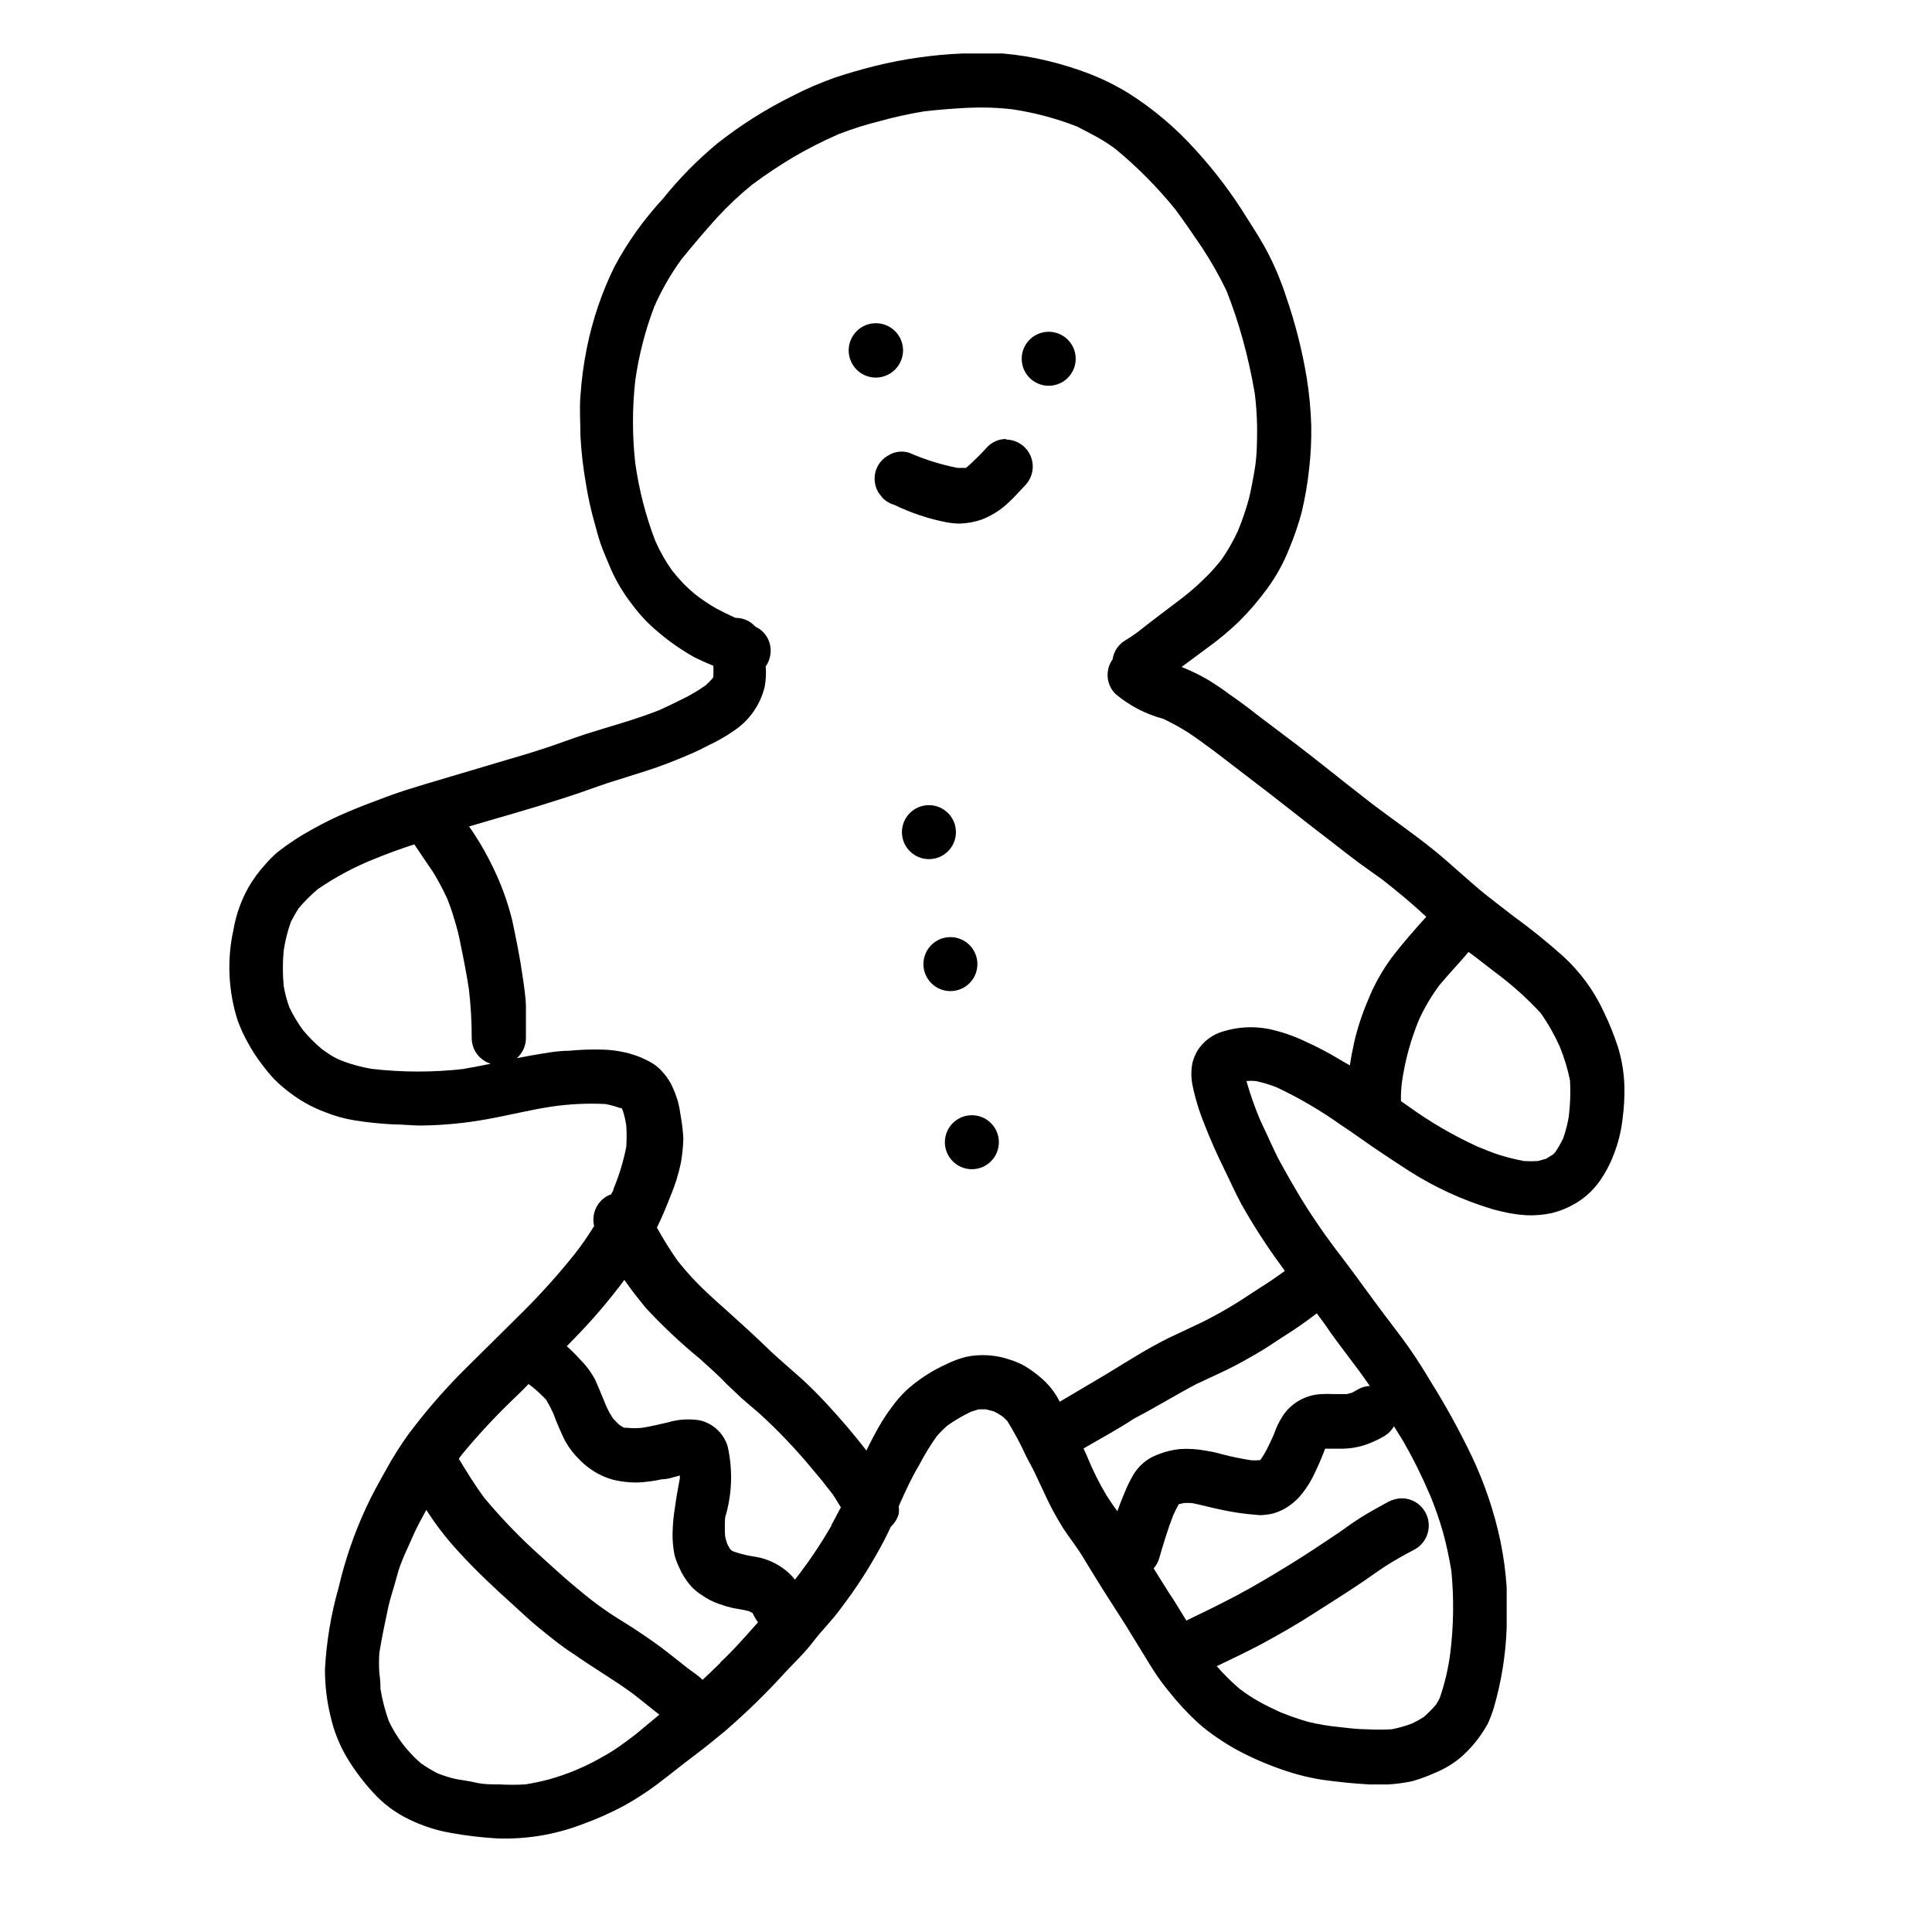 <?xml version="1.0" encoding="UTF-8"?>
<!-- Uploaded to: ICON Repo, www.svgrepo.com, Generator: ICON Repo Mixer Tools -->
<svg fill="#000000" width="800px" height="800px" version="1.1" viewBox="144 144 512 512" xmlns="http://www.w3.org/2000/svg">
 <g>
  <path d="m574.47 431.49c-0.129-3.422-0.703-6.809-1.715-10.078-1.008-3.082-2.219-6.094-3.625-9.02-2.613-5.734-6.367-10.875-11.035-15.113-4.199-3.746-8.59-7.277-13.148-10.578l-6.5-5.039c-5.039-3.981-9.621-8.465-14.609-12.496-4.988-4.031-10.68-7.961-16.02-11.992l-6.449-5.039c-4.484-3.527-8.918-7.106-13.402-10.531l-11.133-8.414c-2.215-1.762-4.535-3.477-6.801-5.039l-0.004 0.008c-2.016-1.531-4.117-2.945-6.297-4.234-2.125-1.207-4.328-2.269-6.602-3.172l6.801-5.039h0.004c3.019-2.176 5.883-4.566 8.562-7.152 2.668-2.684 5.125-5.562 7.356-8.617 2.379-3.246 4.324-6.785 5.793-10.527 1.297-3.102 2.391-6.281 3.277-9.523 0.922-3.848 1.598-7.754 2.016-11.688 0.434-3.781 0.621-7.582 0.555-11.387-0.125-4.269-0.527-8.527-1.211-12.746-1.207-7.277-3.027-14.441-5.441-21.414-1.242-3.863-2.789-7.621-4.637-11.234-1.715-3.375-3.777-6.551-5.793-9.723-3.93-6.371-8.453-12.359-13.5-17.887-5.219-5.836-11.219-10.926-17.836-15.113-3.578-2.188-7.356-4.027-11.285-5.492-3.297-1.215-6.66-2.238-10.078-3.07-3.953-0.969-7.981-1.629-12.039-1.965h-6.297-4.332c-7.766 0.328-15.477 1.426-23.027 3.273-3.578 0.906-7.152 1.914-10.629 3.074-3.992 1.402-7.883 3.086-11.637 5.035-6.981 3.477-13.582 7.664-19.699 12.496-5.269 4.371-10.082 9.266-14.359 14.609-5.062 5.449-9.395 11.527-12.898 18.086-3.32 6.781-5.758 13.961-7.254 21.363-0.855 4.207-1.426 8.465-1.715 12.746-0.301 3.578 0 7.203 0 10.781 0.227 4.141 0.695 8.262 1.414 12.344 0.578 3.691 1.383 7.344 2.418 10.934 0.453 1.715 0.906 3.375 1.461 5.039 0.555 1.664 1.613 4.133 2.469 6.144 1.531 3.648 3.547 7.07 5.992 10.176 1.961 2.644 4.227 5.047 6.754 7.156 3 2.555 6.238 4.816 9.672 6.75 1.613 0.805 3.223 1.512 5.039 2.266 0.051 0.809 0.051 1.613 0 2.422v0.504l-0.301 0.504-0.004-0.004c-0.547 0.625-1.137 1.215-1.762 1.766-2.074 1.453-4.266 2.734-6.551 3.828-1.914 0.957-3.777 1.863-5.691 2.719-6.348 2.519-13 4.281-19.496 6.348-3.68 1.211-7.254 2.57-10.934 3.777-3.68 1.211-6.902 2.168-10.379 3.176l-20.859 6.195c-3.426 1.059-6.852 2.066-10.078 3.273-3.223 1.211-7.356 2.719-10.984 4.281l0.004 0.008c-3.07 1.285-6.062 2.75-8.969 4.383-3.309 1.777-6.461 3.832-9.418 6.144-1.215 1.035-2.344 2.164-3.379 3.375-1.645 1.809-3.094 3.785-4.332 5.894-1.984 3.5-3.348 7.32-4.031 11.285-1.777 8-1.395 16.332 1.109 24.133 0.766 2.109 1.711 4.148 2.82 6.098 1.105 2.012 2.371 3.93 3.781 5.742 0.969 1.301 2.012 2.547 3.121 3.731 1.555 1.555 3.238 2.969 5.039 4.231 2.562 1.84 5.359 3.332 8.312 4.434 2.547 1.035 5.199 1.781 7.91 2.215 3.34 0.527 6.703 0.879 10.078 1.059 2.672 0 5.34 0.352 8.012 0.301l-0.004 0.004c5.781-0.094 11.547-0.664 17.23-1.715 5.594-1.008 11.133-2.418 16.727-3.273 4.769-0.711 9.598-0.949 14.41-0.707 1.32 0.246 2.617 0.602 3.879 1.059h0.402l0.301 0.555h0.004c0.441 1.344 0.762 2.727 0.957 4.133 0.125 1.859 0.125 3.731 0 5.59-0.75 3.816-1.879 7.547-3.375 11.137 0 0.504-0.453 1.008-0.656 1.461-0.422 0.141-0.828 0.328-1.211 0.551-2.688 1.629-4.012 4.809-3.273 7.859-1.562 2.469-3.273 5.039-5.039 7.254v0.004c-4.215 5.285-8.723 10.328-13.5 15.113l-15.516 15.367h-0.004c-5.461 5.41-10.512 11.219-15.113 17.379-2.137 2.953-4.086 6.031-5.844 9.223-1.914 3.426-3.828 6.801-5.441 10.328-3.133 6.769-5.566 13.84-7.254 21.109-2.023 7.078-3.238 14.363-3.629 21.711-0.004 4.231 0.504 8.441 1.512 12.547 0.863 3.793 2.309 7.43 4.281 10.781 1.977 3.273 4.273 6.348 6.852 9.168 2.684 3.012 5.938 5.461 9.574 7.207 3.519 1.73 7.269 2.953 11.133 3.625 4.082 0.738 8.203 1.227 12.344 1.461 7.609 0.27 15.199-0.98 22.32-3.676 3.894-1.398 7.684-3.082 11.336-5.039 3.047-1.695 5.977-3.598 8.766-5.691 3.223-2.418 6.398-5.039 9.574-7.406 3.176-2.367 5.644-4.434 8.414-6.699l-0.004-0.004c5.695-4.918 11.078-10.184 16.125-15.77 2.418-2.57 5.039-5.039 7.203-7.91 2.168-2.871 5.039-5.644 7.203-8.664 4.262-5.57 8.051-11.484 11.336-17.684 0.707-1.359 1.359-2.719 2.016-4.082 0.988-0.91 1.699-2.082 2.066-3.375 0.098-0.648 0.098-1.312 0-1.965 0 0 0.25-0.555 0.352-0.855 1.562-3.477 3.125-6.902 5.039-10.078v0.004c1.402-2.691 2.984-5.281 4.734-7.762 0.855-0.957 1.766-1.863 2.723-2.719 1.977-1.398 4.066-2.629 6.246-3.68l2.066-0.656h1.965l2.117 0.555v0.004c0.754 0.355 1.48 0.777 2.164 1.258 0.477 0.395 0.934 0.812 1.359 1.258 1.879 3.031 3.562 6.18 5.039 9.422 0.754 1.461 1.562 2.871 2.266 4.332 0.707 1.461 1.613 3.527 2.367 5.039h0.004c1.457 3.269 3.141 6.434 5.035 9.473 1.715 2.672 3.68 5.039 5.34 7.809 1.664 2.769 3.629 5.945 5.492 8.918l5.894 9.219 5.039 8.211c0.805 1.309 1.613 2.672 2.469 3.981 1.219 1.875 2.551 3.676 3.981 5.391 2.289 2.894 4.801 5.606 7.508 8.113 1.77 1.582 3.656 3.031 5.641 4.332 1.625 1.113 3.309 2.137 5.039 3.074 3.727 1.98 7.598 3.664 11.59 5.039 3.449 1.23 7.008 2.141 10.629 2.719 4.18 0.605 8.363 1.008 12.594 1.258h5.039c2.203-0.125 4.394-0.426 6.551-0.906 2.152-0.637 4.258-1.43 6.297-2.367 2.461-1.043 4.738-2.473 6.75-4.231 2.731-2.477 5.027-5.387 6.801-8.617 0.605-1.344 1.125-2.723 1.562-4.129 2.016-6.918 3.168-14.062 3.426-21.262v-10.73c-0.273-4.113-0.828-8.207-1.66-12.242-1.637-7.742-4.172-15.27-7.559-22.422-3.211-6.711-6.793-13.234-10.73-19.547-1.863-3.125-3.777-6.195-5.894-9.219-2.117-3.023-4.133-5.543-6.195-8.312-3.828-5.039-7.609-10.43-11.488-15.516v-0.004c-4.109-5.269-7.91-10.77-11.387-16.473-1.715-2.871-3.375-5.793-5.039-8.816s-3.023-6.348-4.535-9.473c-0.352-0.707-0.656-1.41-0.957-2.066-1.371-3.285-2.547-6.652-3.527-10.074 0.824-0.078 1.648-0.078 2.469 0 1.891 0.398 3.746 0.957 5.543 1.66 6.016 2.844 11.766 6.215 17.18 10.078 3.023 1.965 5.945 4.133 8.918 6.144 2.973 2.016 5.945 3.981 8.918 5.894 6.793 4.344 14.152 7.734 21.863 10.078 1.664 0.504 3.375 0.855 5.039 1.211v-0.004c1.418 0.246 2.848 0.414 4.285 0.504 2.231 0.094 4.465-0.094 6.648-0.555 2.121-0.512 4.156-1.324 6.047-2.418 1.266-0.703 2.445-1.551 3.527-2.519 1.059-0.941 2.019-1.988 2.871-3.121 1.648-2.266 2.984-4.738 3.981-7.356 1.25-3.133 2.062-6.422 2.418-9.773 0.391-2.922 0.543-5.871 0.453-8.816zm-307.32-4.231v-0.004c-8.203 0.957-16.484 0.957-24.688 0-2.613-0.438-5.176-1.133-7.656-2.066-1.012-0.387-1.992-0.859-2.922-1.41-0.855-0.555-1.715-1.109-2.519-1.715v0.004c-1.828-1.523-3.516-3.211-5.039-5.039-1.398-1.895-2.613-3.918-3.629-6.047-0.68-1.844-1.184-3.75-1.512-5.691-0.301-3.133-0.301-6.289 0-9.422 0.391-2.594 1.031-5.141 1.918-7.609 0.656-1.211 1.309-2.418 2.066-3.578l-0.004 0.004c1.535-1.82 3.223-3.504 5.039-5.039 4.719-3.246 9.789-5.949 15.113-8.062 3.426-1.41 6.953-2.672 10.48-3.828 1.664 2.469 3.375 5.039 5.039 7.457 1.395 2.309 2.656 4.699 3.777 7.152 0.605 1.613 1.211 3.223 1.715 5.039 0.738 2.293 1.328 4.633 1.762 7.004 0.805 3.879 1.562 7.758 2.168 11.688 0.508 4.332 0.762 8.688 0.754 13.051 0.02 3.109 2.062 5.844 5.039 6.75-2.387 0.504-4.769 0.957-7.156 1.359zm45.344 176.33c-2.621 1.965-5.039 3.879-8.113 5.594v-0.004c-2.508 1.488-5.117 2.805-7.809 3.93-2.269 0.934-4.594 1.742-6.953 2.418-2.117 0.555-4.231 1.008-6.398 1.359-2.297 0.129-4.602 0.129-6.902 0-2.117 0-4.231 0-6.348-0.504-2.117-0.504-3.727-0.605-5.543-1.008v0.004c-1.508-0.371-2.988-0.844-4.434-1.414-1.539-0.781-3.019-1.672-4.434-2.668-3.625-3.109-6.547-6.957-8.562-11.285-0.969-2.734-1.695-5.551-2.168-8.414 0-1.41-0.102-2.82-0.301-4.231-0.125-1.781-0.125-3.562 0-5.344 0.656-4.082 1.512-8.062 2.367-12.141 0.605-2.672 1.461-5.039 2.215-7.91 0.754-2.871 1.258-3.879 2.016-5.742l2.773-6.199c0.957-2.016 2.016-3.93 3.074-5.894 2.488 3.906 5.32 7.582 8.461 10.984 4.586 5.039 9.371 9.523 14.359 14.008 2.316 2.117 4.586 4.281 7.004 6.246s6.144 5.039 9.371 7.055c5.039 3.578 10.531 6.699 15.566 10.43 2.367 1.812 4.637 3.727 7.004 5.543zm22.418-18.941c-1.562 1.512-3.125 3.074-4.734 4.535v-0.004c-0.488-0.492-1.012-0.945-1.562-1.359l-2.418-1.762-5.039-3.981c-2.719-2.168-5.543-4.082-8.414-5.996-2.871-1.914-4.785-2.973-7.106-4.535-2.316-1.562-4.586-3.223-6.801-5.039-2.215-1.812-4.684-3.879-6.953-5.945-2.266-2.066-4.637-4.133-6.902-6.246h0.004c-4.449-4.16-8.637-8.582-12.547-13.25-2.519-3.375-4.684-6.902-6.852-10.48l0.855-1.16c4.543-5.504 9.422-10.719 14.613-15.617 1.059-1.008 2.016-2.016 3.023-3.023l0.805 0.605c1.359 1.082 2.637 2.262 3.828 3.527 0.691 1.137 1.312 2.316 1.863 3.527 0.945 2.555 2.023 5.059 3.227 7.504 1.059 1.859 2.383 3.559 3.93 5.039 0.945 0.965 1.992 1.828 3.121 2.57 1.758 1.188 3.699 2.07 5.746 2.621 2.062 0.484 4.176 0.723 6.297 0.703 2.188-0.098 4.359-0.383 6.5-0.855 1.613 0 3.176-0.605 4.785-1.008-0.027 0.219-0.027 0.438 0 0.656-0.453 2.57-0.957 5.039-1.309 7.809-0.328 1.949-0.531 3.918-0.605 5.894-0.121 2.277 0.051 4.562 0.504 6.801 0.355 1.25 0.828 2.465 1.41 3.629 0.477 1.066 1.07 2.078 1.762 3.019 0.488 0.727 1.043 1.402 1.664 2.016 0.723 0.703 1.516 1.328 2.367 1.867 1.418 1.012 2.981 1.812 4.637 2.367 1.168 0.422 2.363 0.773 3.574 1.059 1.461 0.301 2.922 0.453 4.332 0.855l0.957 0.504h0.004c0.367 0.859 0.84 1.672 1.41 2.418-3.227 3.625-6.551 7.457-10.027 10.68zm29.473-36.426v-0.004c-2.891 5.031-6.141 9.848-9.723 14.41-0.988-1.277-2.18-2.387-3.527-3.277-1.703-1.16-3.594-2.012-5.594-2.516-1.309-0.301-2.672-0.453-3.981-0.754-1.309-0.301-1.863-0.504-2.82-0.805-0.957-0.301-0.855-0.453-1.258-0.754l-0.754-1.359-0.004-0.008c-0.219-0.645-0.406-1.301-0.555-1.965-0.117-1.676-0.117-3.359 0-5.039 1.852-6.133 2.078-12.645 0.656-18.891-1.055-3.434-3.859-6.043-7.356-6.852-2.844-0.473-5.758-0.285-8.516 0.555-2.266 0.504-4.484 1.059-6.75 1.41-1.34 0.148-2.691 0.148-4.031 0h-0.754l-1.211-0.707c-0.605-0.555-1.16-1.109-1.715-1.715l0.004 0.004c-0.773-1.145-1.43-2.359-1.965-3.629-0.656-1.562-1.258-3.125-1.914-4.637l-0.906-2.066v0.004c-1.047-1.977-2.387-3.777-3.981-5.344-1.105-1.246-2.281-2.422-3.527-3.523l1.762-1.812v-0.004c4.863-4.938 9.375-10.203 13.504-15.77 1.762 2.621 3.727 5.039 5.691 7.457 4.461 4.805 9.238 9.301 14.309 13.453 2.418 2.215 5.039 4.484 7.152 6.75l3.828 3.629c1.461 1.309 3.023 2.57 4.535 3.879h0.004c5.156 4.688 9.973 9.738 14.406 15.113l2.57 3.074c0.707 0.957 1.41 1.863 2.168 2.769 0.754 0.906 1.613 2.367 2.367 3.629 0.098 0.18 0.219 0.348 0.352 0.504-0.855 1.562-1.664 3.172-2.519 4.734zm158.45-8.363v-0.004c1.41 3.387 2.621 6.852 3.625 10.379 0.891 3.32 1.613 6.684 2.168 10.078 0.707 7.277 0.605 14.609-0.301 21.863-0.52 4.016-1.445 7.965-2.773 11.789-0.301 0.648-0.656 1.273-1.059 1.863-0.996 1.148-2.074 2.227-3.223 3.227-1.004 0.637-2.047 1.211-3.125 1.711-1.73 0.656-3.519 1.164-5.34 1.512-2.215 0.125-4.434 0.125-6.648 0-2.469 0-5.039-0.352-7.406-0.605-2.715-0.27-5.41-0.723-8.062-1.359-2.512-0.727-4.984-1.586-7.406-2.57-1.965-0.906-3.879-1.812-5.742-2.871-1.758-0.984-3.441-2.094-5.039-3.324-2.164-1.844-4.184-3.848-6.047-5.996 3.879-1.863 7.809-3.727 11.637-5.742 4.637-2.519 9.117-5.039 13.652-7.961 4.535-2.922 9.117-5.742 13.551-8.766 1.965-1.359 3.93-2.769 5.945-4.082 2.016-1.309 5.039-3.023 7.758-4.434h0.008c1.695-0.977 2.926-2.598 3.41-4.496 0.484-1.895 0.18-3.91-0.844-5.578-1.277-2.098-3.539-3.391-5.992-3.426-1.266 0.008-2.512 0.316-3.629 0.906-2.519 1.41-5.039 2.719-7.559 4.332-2.519 1.613-3.777 2.621-5.691 3.93-4.434 2.973-8.867 5.945-13.402 8.715-4.535 2.769-9.07 5.492-13.754 7.961-4.684 2.469-8.715 4.434-13.148 6.551-1.512-2.418-3.023-5.039-4.586-7.305l-4.082-6.5c0.672-0.777 1.172-1.688 1.465-2.672 1.109-3.828 2.266-7.707 3.727-11.438v0.004c0.438-1 0.922-1.977 1.461-2.922l1.309-0.301v-0.004c0.723-0.051 1.445-0.051 2.168 0 2.367 0.453 4.684 1.109 7.055 1.613 3.312 0.754 6.684 1.262 10.074 1.512 0.719 0.098 1.449 0.098 2.168 0 1.598-0.109 3.156-0.539 4.582-1.262 1.707-0.859 3.242-2.019 4.535-3.426 1.355-1.531 2.523-3.223 3.477-5.035 1.285-2.539 2.43-5.144 3.426-7.812h4.688c2.269-0.039 4.519-0.465 6.648-1.258 1.5-0.566 2.949-1.258 4.332-2.066 1.07-0.633 1.957-1.535 2.57-2.617l2.469 3.977c2.578 4.477 4.883 9.102 6.902 13.855zm-65.949 2.769m50.383-31.336-0.004-0.004c-1.184 0.004-2.348 0.316-3.375 0.906l-1.613 0.906-1.359 0.352h-3.324v0.004c-1.176-0.074-2.352-0.074-3.527 0-4.062 0.215-7.793 2.32-10.074 5.691-1.023 1.57-1.836 3.262-2.418 5.039l-1.359 2.922h-0.004c-0.629 1.336-1.367 2.617-2.215 3.828-0.805 0.094-1.613 0.109-2.418 0.051-2.57-0.402-5.039-0.906-7.609-1.562-1.504-0.438-3.035-0.773-4.582-1.008-2.191-0.41-4.426-0.543-6.652-0.402-2.688 0.273-5.301 1.043-7.707 2.269-1.875 1.051-3.449 2.559-4.586 4.383-0.555 0.906-1.008 1.812-1.461 2.719s-1.461 3.375-2.117 5.039l-0.754 2.066c-1.008-1.359-1.965-2.769-2.871-4.18v-0.004c-1.922-3.231-3.606-6.602-5.039-10.074-0.301-0.805-0.707-1.562-1.059-2.367 4.484-2.621 9.02-5.039 13.453-7.961 5.391-2.773 10.832-6.148 16.375-9.07 2.82-1.359 5.691-2.621 8.465-3.981 2.769-1.359 5.039-2.672 7.508-4.082 2.469-1.41 4.637-2.922 6.953-4.434l-0.004 0.004c3.133-1.938 6.16-4.039 9.07-6.301l2.215 3.023c3.828 5.695 8.113 10.73 11.789 16.172zm-8.414-86.609c-2.777-1.688-5.652-3.199-8.617-4.531-3.203-1.574-6.586-2.742-10.074-3.477-3.992-0.77-8.109-0.543-11.992 0.652-2.805 0.797-5.223 2.59-6.801 5.039-0.598 1.027-1.055 2.129-1.359 3.273-0.379 1.949-0.379 3.949 0 5.894 0.742 3.606 1.824 7.129 3.223 10.531 1.512 3.879 3.176 7.656 5.039 11.438 1.863 3.777 2.973 6.398 4.637 9.473h-0.004c3.231 5.758 6.816 11.309 10.734 16.625l0.855 1.211-1.562 1.109c-2.117 1.562-4.383 2.922-6.602 4.383-2.215 1.461-4.434 2.922-6.75 4.281-2.316 1.359-4.785 2.719-7.254 3.93l-8.766 4.133c-5.543 2.769-10.781 6.098-16.121 9.371l-12.594 7.457-0.004-0.004c-1.227-2.453-2.941-4.633-5.039-6.398-1.281-1.094-2.648-2.086-4.078-2.973-1.238-0.723-2.559-1.301-3.93-1.715-3.781-1.344-7.863-1.625-11.789-0.805-1.742 0.441-3.43 1.066-5.039 1.863-3.938 1.758-7.574 4.121-10.781 7.004-1.426 1.375-2.723 2.875-3.879 4.484-0.957 1.258-1.812 2.519-2.621 3.828-1.461 2.469-2.82 5.039-4.082 7.656-3.477-4.535-7.203-8.816-11.082-13-2.066-2.168-4.18-4.332-6.449-6.348-2.266-2.016-5.039-4.383-7.656-6.801-4.281-4.18-8.715-8.16-13.148-12.141-2.266-2.016-4.535-4.082-6.648-6.246-2.117-2.168-3.426-3.777-5.039-5.742h-0.004c-1.984-2.844-3.816-5.785-5.492-8.816 1.359-2.719 2.519-5.594 3.629-8.414 1.184-2.812 2.094-5.731 2.719-8.719 0.371-2.113 0.59-4.25 0.656-6.398-0.09-1.941-0.309-3.879-0.656-5.793-0.191-1.406-0.457-2.805-0.805-4.18-0.461-1.543-1.051-3.043-1.762-4.484-0.672-1.258-1.504-2.426-2.469-3.477-0.945-1.02-2.051-1.871-3.277-2.519-1.301-0.711-2.668-1.301-4.078-1.762-0.844-0.289-1.699-0.523-2.57-0.707-1.82-0.406-3.676-0.645-5.543-0.703-3.059-0.102-6.121 0-9.168 0.301-3.324 0-6.699 0.707-10.078 1.258l-3.727 0.707c1.523-1.336 2.402-3.262 2.418-5.289v-8.062c0-2.672-0.504-5.691-0.906-8.516-0.707-5.039-1.762-10.078-2.769-14.863l-0.004 0.004c-1.191-4.766-2.879-9.395-5.035-13.805-1.812-3.801-3.934-7.438-6.352-10.883 5.039-1.512 10.328-2.973 15.469-4.535 3.527-1.008 7.004-2.168 10.531-3.273 3.527-1.109 7.203-2.519 10.832-3.727l10.078-3.176c3.828-1.211 7.508-2.672 11.184-4.231 1.914-0.805 3.777-1.715 5.594-2.672h-0.004c2.231-1.047 4.371-2.277 6.398-3.68 4.086-2.68 7.016-6.797 8.211-11.535 0.379-1.84 0.48-3.723 0.305-5.594 0.5-0.656 0.859-1.414 1.055-2.215 0.535-1.867 0.277-3.871-0.703-5.543-0.707-1.195-1.762-2.144-3.023-2.723-0.508-0.543-1.082-1.016-1.711-1.41-1.102-0.637-2.356-0.969-3.629-0.957-1.664-0.754-3.324-1.562-5.039-2.469-1.75-1-3.43-2.109-5.039-3.324-1.312-1.027-2.555-2.137-3.727-3.324-1.059-1.109-2.066-2.266-2.973-3.426-1.766-2.477-3.269-5.125-4.484-7.91-2.539-6.644-4.312-13.559-5.289-20.605-0.805-7.25-0.805-14.566 0-21.816 0.941-6.699 2.633-13.273 5.039-19.598 1.945-4.43 4.359-8.633 7.203-12.543 3.023-3.727 6.144-7.406 9.371-10.984 2.902-3.164 6.035-6.113 9.371-8.816 3.551-2.637 7.234-5.094 11.031-7.356 3.863-2.246 7.848-4.266 11.941-6.047 3.535-1.367 7.152-2.512 10.832-3.426 3.832-1.059 7.719-1.918 11.637-2.57 3.828-0.453 7.707-0.754 11.539-0.957 4.019-0.191 8.047-0.059 12.043 0.402 5.824 0.875 11.535 2.398 17.027 4.535 1.914 0.973 3.828 1.98 5.742 3.023 1.586 0.918 3.117 1.93 4.586 3.023 5.746 4.762 11.012 10.078 15.719 15.871 2.469 3.324 4.785 6.75 7.055 10.078v-0.004c2.434 3.695 4.621 7.551 6.547 11.539 1.652 4.184 3.082 8.457 4.285 12.797 1.324 4.777 2.398 9.617 3.223 14.508 0.352 2.894 0.555 5.801 0.605 8.715 0 3.629 0 7.203-0.555 10.832-0.453 2.769-0.957 5.543-1.613 8.262v0.004c-0.801 2.91-1.773 5.769-2.922 8.562-1.25 2.695-2.734 5.273-4.434 7.707-1.461 1.812-2.973 3.527-4.586 5.039-1.824 1.797-3.758 3.481-5.793 5.039-3.981 3.023-7.961 5.996-11.84 9.07v-0.004c-1.016 0.766-2.078 1.473-3.172 2.117-1.836 1.074-3.082 2.93-3.375 5.039-2.031 2.828-1.711 6.711 0.754 9.168 3.691 3.113 8.027 5.367 12.695 6.602 2.231 1.074 4.398 2.266 6.5 3.578 2.418 1.562 4.734 3.375 7.055 5.039l15.113 11.586c5.391 4.18 10.68 8.414 16.121 12.543 2.316 1.812 4.637 3.629 7.004 5.391l6.398 4.586c3.68 2.922 7.305 5.844 10.73 9.07l0.754 0.656c-3.176 3.527-6.297 7.055-9.168 10.832v-0.004c-2.574 3.496-4.691 7.305-6.297 11.336-1.527 3.566-2.742 7.258-3.629 11.035-0.453 2.066-0.855 4.133-1.16 6.195zm60.91 15.113v0.004c-0.332 2.004-0.84 3.977-1.512 5.894-0.621 1.273-1.328 2.5-2.117 3.676l-0.605 0.605-1.812 1.109-2.168 0.605v-0.004c-1.238 0.078-2.484 0.078-3.727 0-2.125-0.41-4.227-0.934-6.297-1.559-2.117-0.656-4.082-1.512-6.098-2.316v-0.004c-6.371-2.93-12.445-6.473-18.137-10.578l-2.016-1.41c-0.055-1.684 0.027-3.371 0.254-5.039 0.406-2.871 0.996-5.715 1.762-8.516 0.746-2.703 1.656-5.363 2.723-7.957 1.484-3.258 3.309-6.348 5.438-9.223 2.418-2.871 5.039-5.644 7.356-8.363l0.352-0.453 1.715 1.258 5.34 4.133c4.367 3.219 8.418 6.844 12.094 10.832 1.961 2.785 3.648 5.758 5.039 8.867 1.184 2.898 2.098 5.898 2.719 8.969 0.176 3.109 0.074 6.227-0.301 9.32z"/>
  <path d="m383.32 236.91c0.02-2.922-1.73-5.566-4.426-6.695-2.695-1.129-5.809-0.516-7.875 1.551-2.066 2.066-2.68 5.18-1.551 7.875 1.129 2.699 3.773 4.445 6.695 4.426 3.93-0.055 7.102-3.227 7.156-7.156z"/>
  <path d="m428.98 237.93c0.633 3.902-2.016 7.578-5.918 8.211-3.898 0.633-7.574-2.016-8.207-5.918-0.633-3.898 2.016-7.574 5.918-8.207 3.898-0.633 7.574 2.016 8.207 5.914"/>
  <path d="m410.73 260.34c-1.891-0.031-3.715 0.715-5.039 2.062-1.594 1.766-3.277 3.445-5.039 5.039l-0.652 0.555h-2.269c-4.414-0.879-8.719-2.231-12.848-4.031-1.867-0.566-3.891-0.289-5.539 0.758-1.633 0.93-2.828 2.469-3.328 4.281-0.488 1.859-0.219 3.836 0.758 5.492l1.109 1.461c0.879 0.883 1.973 1.527 3.172 1.863 4.367 2.117 8.992 3.66 13.754 4.586 1.129 0.215 2.277 0.332 3.426 0.352 2.008-0.047 3.996-0.406 5.894-1.059 2.688-1.027 5.137-2.586 7.207-4.582 1.512-1.359 2.871-2.973 4.281-4.434 2.027-2.047 2.633-5.109 1.531-7.773-1.098-2.66-3.688-4.402-6.57-4.422zm-11.941 8.113h0.301z"/>
  <path d="m397.33 364.53c0 3.949-3.203 7.152-7.152 7.152-3.953 0-7.156-3.203-7.156-7.152 0-3.953 3.203-7.156 7.156-7.156 3.949 0 7.152 3.203 7.152 7.156"/>
  <path d="m403.02 399.5c0 3.949-3.199 7.152-7.152 7.152-3.949 0-7.152-3.203-7.152-7.152 0-3.953 3.203-7.156 7.152-7.156 3.953 0 7.152 3.203 7.152 7.156"/>
  <path d="m408.71 446.7c0 3.949-3.203 7.152-7.156 7.152-3.949 0-7.152-3.203-7.152-7.152 0-3.953 3.203-7.156 7.152-7.156 3.953 0 7.156 3.203 7.156 7.156"/>
 </g>
</svg>